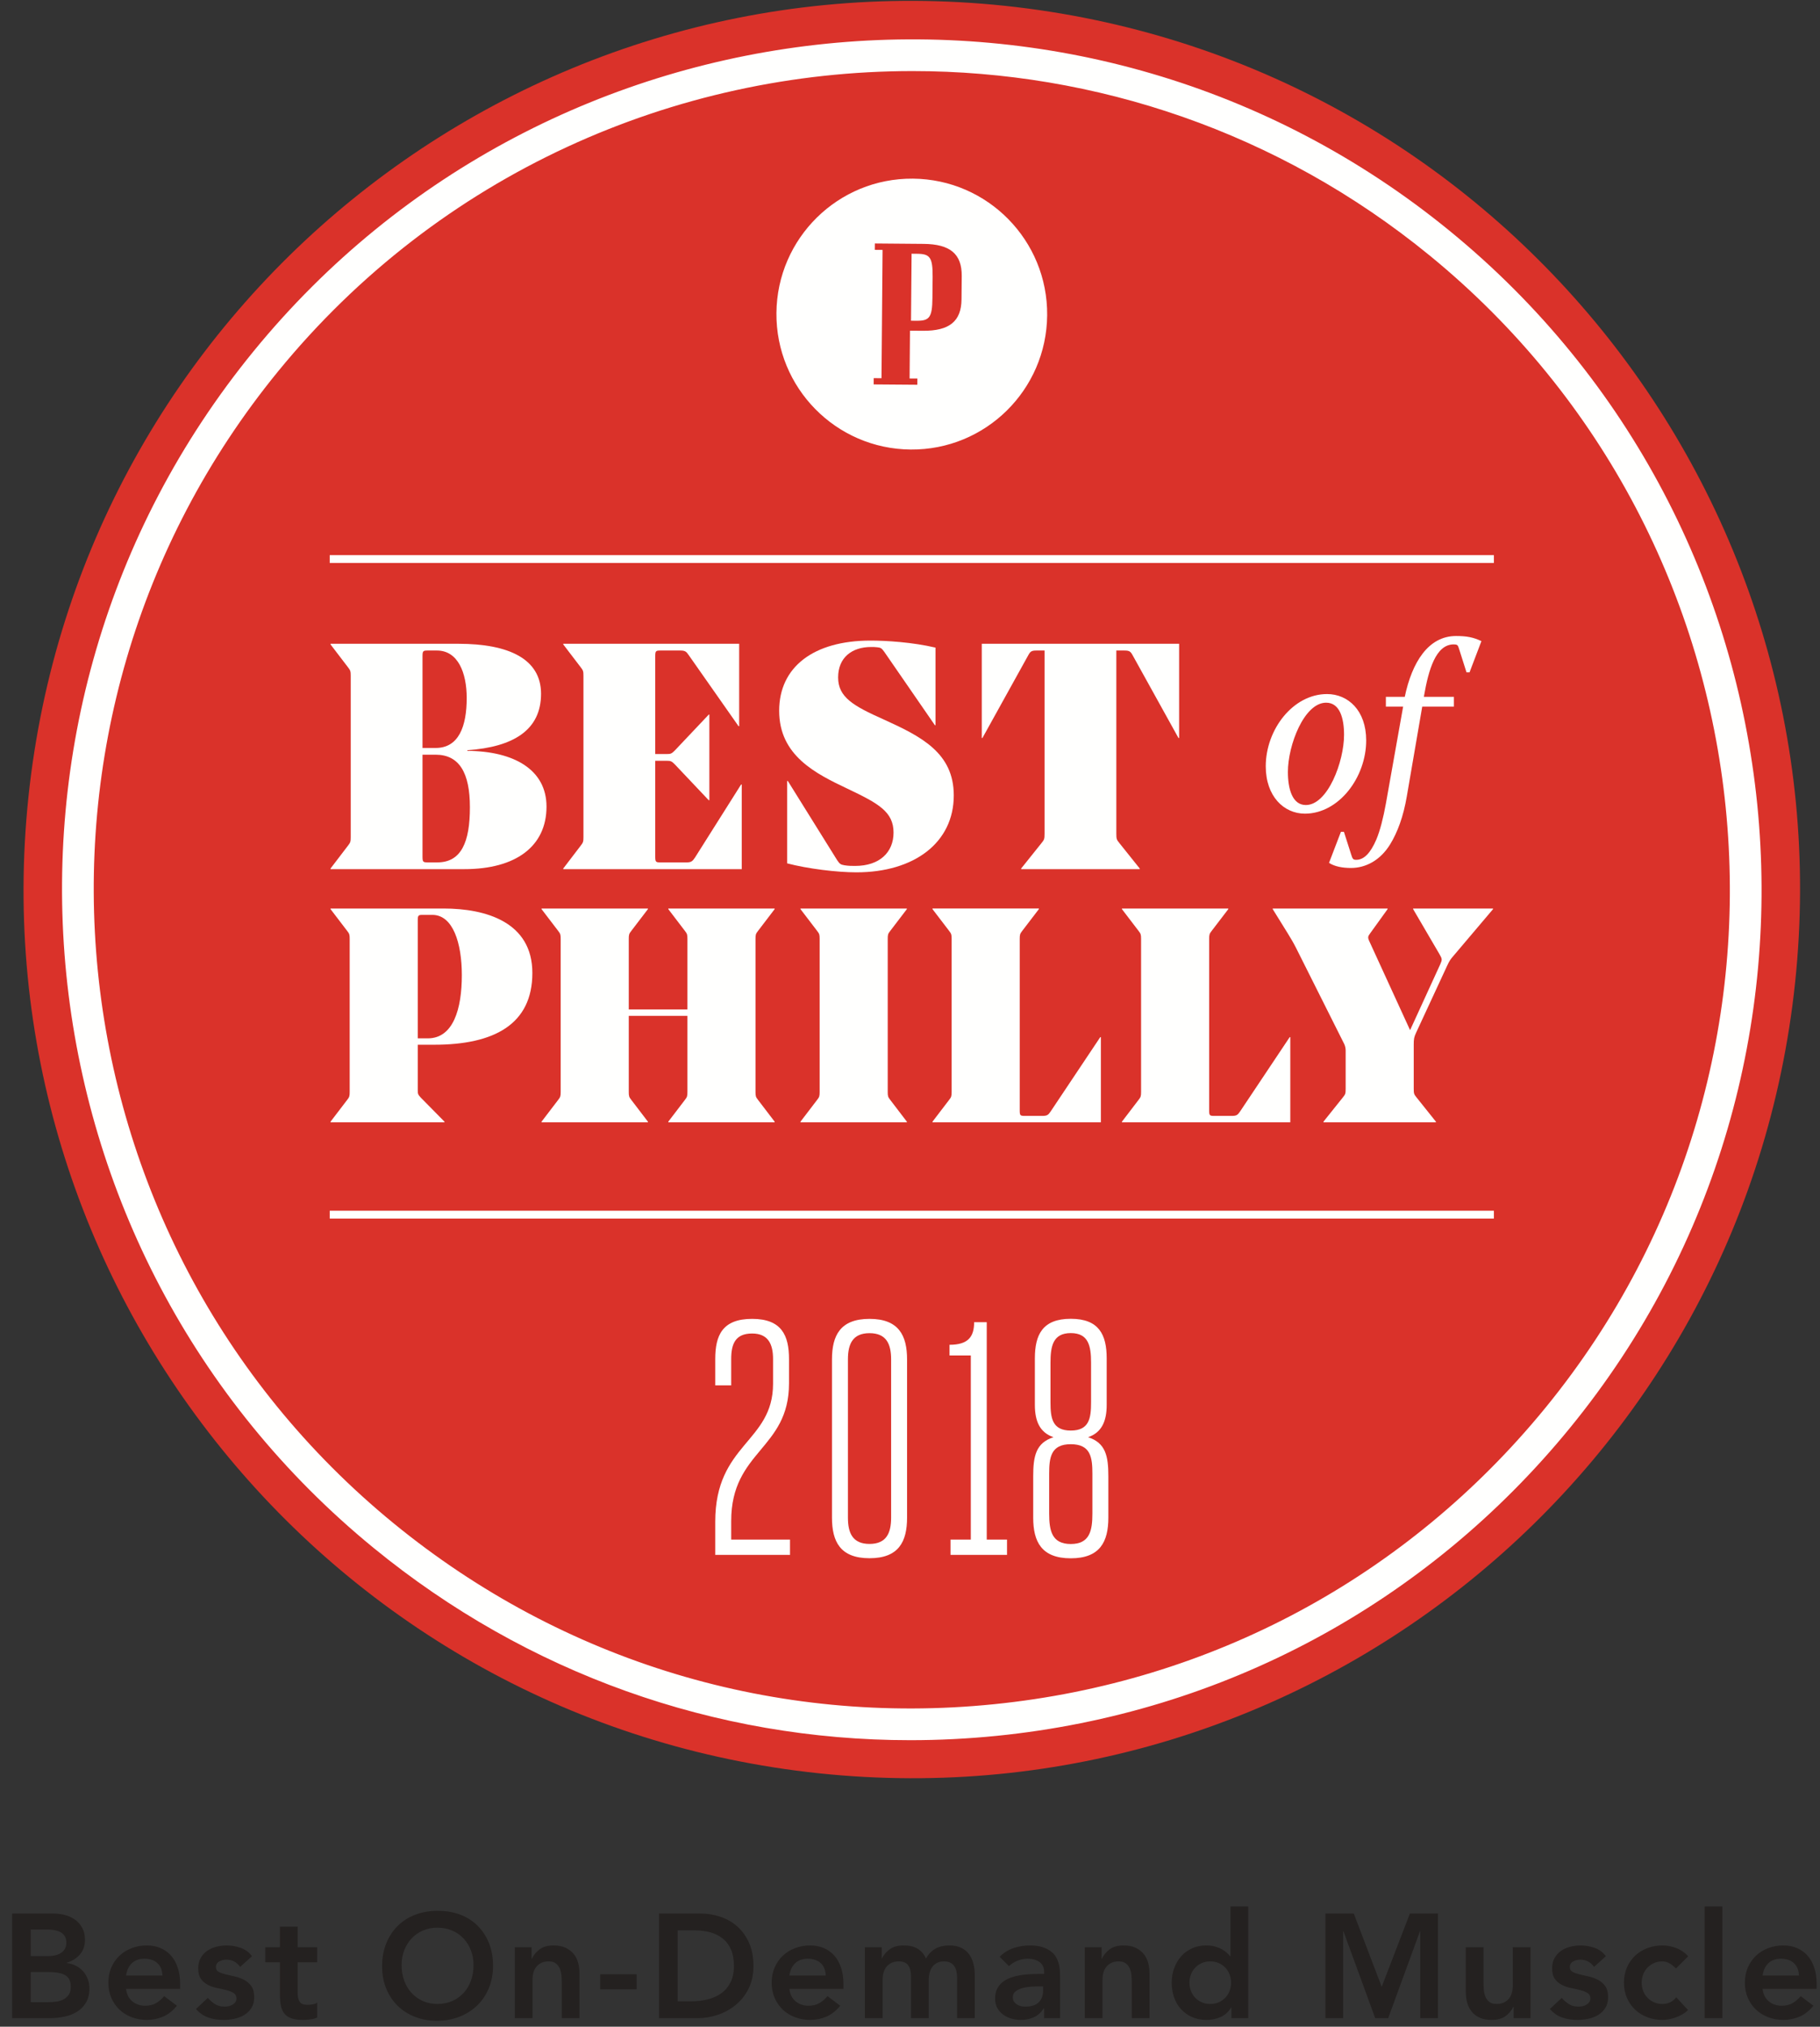 <?xml version="1.0" encoding="UTF-8"?>
<svg width="115px" height="128px" viewBox="0 0 115 128" version="1.1" xmlns="http://www.w3.org/2000/svg" xmlns:xlink="http://www.w3.org/1999/xlink">
    <rect x="0" y="0" width="115" height="128" fill="#333333" stroke="none"/>
    <!-- Generator: Sketch 51.2 (57519) - http://www.bohemiancoding.com/sketch -->
    <title>best-of-philly-2018</title>
    <desc>Created with Sketch.</desc>
    <defs></defs>
    <g id="Page-1" stroke="none" stroke-width="1" fill="none" fill-rule="evenodd">
        <g id="Artboard-2">
            <g id="best-of-philly-2018">
                <g id="BOP_Logo_2018_red" transform="translate(1.287, 0)">
                    <path d="M112.141,62.048 C108.902,92.873 81.288,115.235 50.461,111.995 C19.638,108.755 -2.726,81.14 0.512,50.316 C3.753,19.49 31.37,-2.873 62.194,0.366 C93.02,3.607 115.38,31.222 112.141,62.048" id="Fill-1" fill="#DA322A"></path>
                    <path d="M56.373,4.489 C41.374,4.489 26.494,10.963 16.285,23.454 C-1.759,45.535 1.524,78.178 23.603,96.221 C34.298,104.964 47.758,109.022 61.5,107.634 C75.243,106.253 87.626,99.601 96.368,88.905 C114.412,66.825 111.13,34.182 89.052,16.139 C79.465,8.304 67.883,4.489 56.373,4.489 M56.227,109.904 C43.884,109.904 32.019,105.69 22.334,97.773 C-0.6,79.031 -4.01,45.122 14.733,22.186 C33.477,-0.747 67.385,-4.156 90.32,14.587 C113.254,33.329 116.663,67.237 97.92,90.174 C88.839,101.284 75.976,108.193 61.701,109.629 C59.87,109.813 58.042,109.904 56.227,109.904" id="Fill-3" fill="#FFFFFE"></path>
                    <path d="M56.662,16.028 L56.313,16.024 L56.277,20.256 L56.628,20.258 C57.433,20.265 57.619,20.061 57.63,18.824 L57.643,17.492 C57.652,16.243 57.469,16.034 56.662,16.028" id="Fill-5" fill="#FFFFFE"></path>
                    <path d="M59.468,18.908 C59.455,20.292 58.702,20.905 57.024,20.891 L56.212,20.885 L56.187,23.903 L56.679,23.906 L56.675,24.3 L53.917,24.279 L53.92,23.883 L54.412,23.887 L54.48,15.783 L53.988,15.779 L53.992,15.377 L57.071,15.403 C58.75,15.417 59.491,16.04 59.482,17.426 L59.468,18.908 Z M56.398,11.283 C51.674,11.244 47.814,15.042 47.773,19.767 C47.734,24.491 51.53,28.351 56.255,28.391 C60.977,28.431 64.839,24.634 64.88,19.911 C64.92,15.186 61.122,11.324 56.398,11.283 Z" id="Fill-7" fill="#FFFFFE"></path>
                    <path d="M19.547,35.555 L93.107,35.555 L93.107,35.06 L19.547,35.06 L19.547,35.555 Z M19.547,76.96 L93.107,76.96 L93.107,76.465 L19.547,76.465 L19.547,76.96 Z" id="Fill-9" fill="#FFFFFE"></path>
                    <path d="M78.692,48.398 C78.692,50.297 79.84,51.388 81.166,51.388 C83.315,51.388 85.038,49.09 85.038,46.764 C85.038,44.865 83.889,43.834 82.564,43.834 C80.415,43.834 78.692,46.072 78.692,48.398 Z M83.639,46.411 C83.639,48.104 82.609,50.843 81.225,50.843 C80.371,50.843 80.091,49.827 80.091,48.752 C80.091,47.058 81.122,44.379 82.506,44.379 C83.36,44.379 83.639,45.336 83.639,46.411 Z M86.282,44.011 L86.282,44.629 L87.372,44.629 L86.282,50.755 C86.12,51.653 85.914,52.462 85.679,53.021 C85.325,53.846 84.913,54.303 84.412,54.303 C84.221,54.303 84.176,54.259 84.088,53.964 L83.632,52.536 L83.441,52.536 L82.69,54.495 C83.043,54.73 83.558,54.818 84.074,54.818 C85.016,54.818 85.929,54.332 86.548,53.331 C87.018,52.565 87.387,51.579 87.607,50.283 L88.579,44.629 L90.581,44.629 L90.581,44.011 L88.682,44.011 L88.697,43.923 C88.977,42.317 89.433,40.698 90.567,40.698 C90.788,40.698 90.832,40.742 90.891,40.934 L91.377,42.465 L91.568,42.465 L92.319,40.492 C91.803,40.242 91.362,40.168 90.715,40.168 C88.962,40.168 87.931,41.832 87.475,44.011 L86.282,44.011 Z" id="Fill-11" fill="#FFFFFE"></path>
                    <path d="M19.599,40.659 L19.599,40.7 L20.712,42.157 C20.854,42.339 20.874,42.4 20.874,42.684 L20.874,52.867 C20.874,53.151 20.854,53.212 20.712,53.394 L19.599,54.851 L19.599,54.892 L28.062,54.892 C31.301,54.892 33.245,53.454 33.245,50.944 C33.245,48.616 31.2,47.441 28.244,47.421 L28.244,47.381 C31.159,47.178 32.9,46.105 32.9,43.818 C32.9,41.611 30.855,40.659 27.677,40.659 L19.599,40.659 Z M26.24,47.664 C27.738,47.664 28.405,48.819 28.405,50.984 C28.405,53.191 27.859,54.466 26.341,54.466 L25.753,54.466 C25.45,54.466 25.41,54.446 25.41,54.102 L25.41,47.664 L26.24,47.664 Z M25.41,41.449 C25.41,41.105 25.45,41.085 25.753,41.085 L26.321,41.085 C27.657,41.085 28.203,42.502 28.203,44.08 C28.203,45.883 27.697,47.239 26.24,47.239 L25.41,47.239 L25.41,41.449 Z" id="Fill-12" fill="#FFFFFE"></path>
                    <path d="M45.581,54.892 L45.581,49.547 L45.54,49.547 L42.625,54.163 C42.463,54.406 42.381,54.467 42.078,54.467 L40.458,54.467 C40.154,54.467 40.115,54.446 40.115,54.102 L40.115,48.049 L40.843,48.049 C41.086,48.049 41.147,48.069 41.349,48.272 L43.495,50.539 L43.535,50.539 L43.535,45.133 L43.495,45.133 L41.349,47.401 C41.147,47.604 41.086,47.623 40.843,47.623 L40.115,47.623 L40.115,41.449 C40.115,41.105 40.154,41.085 40.458,41.085 L41.693,41.085 C41.997,41.085 42.078,41.145 42.24,41.388 L45.378,45.862 L45.419,45.862 L45.419,40.659 L34.304,40.659 L34.304,40.7 L35.417,42.157 C35.559,42.339 35.579,42.4 35.579,42.684 L35.579,52.867 C35.579,53.15 35.559,53.212 35.417,53.394 L34.304,54.851 L34.304,54.892 L45.581,54.892 Z" id="Fill-13" fill="#FFFFFE"></path>
                    <path d="M52.825,55.094 C56.489,55.094 58.979,53.212 58.979,50.236 C58.979,47.543 56.915,46.51 54.546,45.437 C52.643,44.586 51.671,44.04 51.671,42.785 C51.671,41.529 52.542,40.862 53.756,40.862 C53.878,40.862 54.019,40.862 54.161,40.882 C54.364,40.902 54.424,40.943 54.586,41.165 L57.785,45.801 L57.826,45.801 L57.826,40.902 C56.368,40.558 54.707,40.457 53.716,40.457 C50.132,40.457 47.946,42.117 47.946,44.89 C47.946,47.725 50.253,48.858 52.258,49.81 C54.221,50.742 55.173,51.268 55.173,52.584 C55.173,53.819 54.302,54.689 52.744,54.689 C52.542,54.689 52.319,54.689 52.076,54.648 C51.833,54.608 51.772,54.568 51.61,54.325 L48.493,49.324 L48.452,49.324 L48.452,54.528 C49.768,54.871 51.61,55.094 52.825,55.094" id="Fill-14" fill="#FFFFFE"></path>
                    <path d="M69.25,52.644 L69.25,41.085 L69.736,41.085 C70.06,41.085 70.141,41.125 70.283,41.388 L73.178,46.611 L73.218,46.611 L73.218,40.659 L60.748,40.659 L60.748,46.611 L60.788,46.611 L63.683,41.388 C63.824,41.125 63.906,41.085 64.229,41.085 L64.716,41.085 L64.716,52.644 C64.716,52.989 64.695,53.029 64.533,53.232 L63.237,54.851 L63.237,54.892 L70.728,54.892 L70.728,54.851 L69.432,53.232 C69.271,53.029 69.25,52.989 69.25,52.644" id="Fill-15" fill="#FFFFFE"></path>
                    <path d="M26.148,65.982 C29.931,65.982 32.351,64.696 32.351,61.45 C32.351,58.243 29.431,57.379 26.743,57.379 L19.599,57.379 L19.599,57.417 L20.655,58.8 C20.79,58.973 20.809,59.03 20.809,59.299 L20.809,68.959 C20.809,69.227 20.79,69.285 20.655,69.459 L19.599,70.841 L19.599,70.879 L26.8,70.879 L26.8,70.841 L25.303,69.324 C25.13,69.131 25.11,69.093 25.11,68.862 L25.11,65.982 L26.148,65.982 Z M25.11,58.128 C25.11,57.801 25.149,57.781 25.437,57.781 L26.032,57.781 C27.338,57.781 27.895,59.568 27.895,61.584 C27.895,63.716 27.358,65.579 25.744,65.579 L25.11,65.579 L25.11,58.128 Z" id="Fill-16" fill="#FFFFFE"></path>
                    <path d="M46.451,59.299 C46.451,59.03 46.47,58.973 46.605,58.8 L47.661,57.417 L47.661,57.379 L40.94,57.379 L40.94,57.417 L41.996,58.8 C42.13,58.973 42.149,59.03 42.149,59.299 L42.149,63.754 L38.443,63.754 L38.443,59.299 C38.443,59.03 38.462,58.973 38.597,58.8 L39.653,57.417 L39.653,57.379 L32.931,57.379 L32.931,57.417 L33.988,58.8 C34.122,58.973 34.141,59.03 34.141,59.299 L34.141,68.959 C34.141,69.228 34.122,69.285 33.988,69.458 L32.931,70.841 L32.931,70.879 L39.653,70.879 L39.653,70.841 L38.597,69.458 C38.462,69.285 38.443,69.228 38.443,68.959 L38.443,64.158 L42.149,64.158 L42.149,68.959 C42.149,69.228 42.13,69.285 41.996,69.458 L40.94,70.841 L40.94,70.879 L47.661,70.879 L47.661,70.841 L46.605,69.458 C46.47,69.285 46.451,69.228 46.451,68.959 L46.451,59.299 Z" id="Fill-17" fill="#FFFFFE"></path>
                    <path d="M49.293,70.879 L56.015,70.879 L56.015,70.841 L54.959,69.458 C54.824,69.285 54.805,69.228 54.805,68.959 L54.805,59.299 C54.805,59.03 54.824,58.973 54.959,58.8 L56.015,57.417 L56.015,57.379 L49.293,57.379 L49.293,57.417 L50.35,58.8 C50.484,58.973 50.504,59.03 50.504,59.299 L50.504,68.959 C50.504,69.228 50.484,69.285 50.35,69.458 L49.293,70.841 L49.293,70.879 Z" id="Fill-18" fill="#FFFFFE"></path>
                    <path d="M58.844,68.959 C58.844,69.228 58.825,69.285 58.691,69.458 L57.634,70.841 L57.634,70.879 L68.274,70.879 L68.274,65.502 L68.235,65.502 L65.105,70.188 C64.951,70.418 64.874,70.476 64.586,70.476 L63.473,70.476 C63.185,70.476 63.146,70.457 63.146,70.131 L63.146,59.299 C63.146,59.03 63.165,58.973 63.299,58.799 L64.356,57.417 L64.356,57.378 L57.634,57.378 L57.634,57.417 L58.691,58.799 C58.825,58.973 58.844,59.03 58.844,59.299 L58.844,68.959 Z" id="Fill-19" fill="#FFFFFE"></path>
                    <path d="M80.243,65.502 L80.205,65.502 L77.075,70.188 C76.921,70.418 76.844,70.476 76.556,70.476 L75.442,70.476 C75.154,70.476 75.116,70.457 75.116,70.13 L75.116,59.299 C75.116,59.03 75.135,58.972 75.269,58.799 L76.326,57.417 L76.326,57.379 L69.604,57.379 L69.604,57.417 L70.66,58.799 C70.795,58.972 70.814,59.03 70.814,59.299 L70.814,68.959 C70.814,69.227 70.795,69.285 70.66,69.458 L69.604,70.841 L69.604,70.879 L80.243,70.879 L80.243,65.502" id="Fill-20" fill="#FFFFFE"></path>
                    <path d="M88.042,65.982 C88.042,65.617 88.061,65.502 88.196,65.214 L90.155,60.989 C90.309,60.663 90.347,60.605 90.597,60.317 L93.054,57.417 L93.054,57.379 L88.004,57.379 L88.004,57.417 L89.656,60.24 C89.848,60.567 89.848,60.605 89.713,60.912 L87.812,65.061 L85.239,59.452 C85.124,59.203 85.142,59.145 85.297,58.934 L86.391,57.417 L86.391,57.379 L79.132,57.379 L79.132,57.417 L80.073,58.934 C80.245,59.222 80.418,59.491 80.61,59.875 L83.645,65.925 C83.702,66.04 83.741,66.194 83.741,66.347 L83.741,68.748 C83.741,69.074 83.722,69.113 83.568,69.304 L82.338,70.841 L82.338,70.879 L89.444,70.879 L89.444,70.841 L88.215,69.304 C88.061,69.113 88.042,69.074 88.042,68.748 L88.042,65.982 Z" id="Fill-21" fill="#FFFFFE"></path>
                    <path d="M43.907,98.202 L48.632,98.202 L48.632,97.236 L44.915,97.236 L44.915,96.061 C44.915,91.61 48.568,91.546 48.568,87.368 L48.568,85.835 C48.568,84.345 48.107,83.295 46.238,83.295 C44.349,83.295 43.907,84.345 43.907,85.835 L43.907,87.494 L44.915,87.494 L44.915,85.835 C44.915,84.891 45.167,84.219 46.238,84.219 C47.267,84.219 47.56,84.912 47.56,85.835 L47.56,87.389 C47.56,91.106 43.907,91.168 43.907,96.103 L43.907,98.202 Z M53.655,97.509 C52.584,97.509 52.291,96.816 52.291,95.85 L52.291,85.857 C52.291,84.891 52.584,84.198 53.655,84.198 C54.726,84.198 55.02,84.891 55.02,85.857 L55.02,95.85 C55.02,96.816 54.726,97.509 53.655,97.509 Z M53.655,83.295 C51.807,83.295 51.283,84.345 51.283,85.857 L51.283,95.85 C51.283,97.362 51.807,98.412 53.655,98.412 C55.503,98.412 56.028,97.362 56.028,95.85 L56.028,85.857 C56.028,84.345 55.503,83.295 53.655,83.295 Z M61.062,83.505 L60.265,83.505 C60.265,84.429 59.886,84.932 58.711,84.932 L58.711,85.605 L60.055,85.605 L60.055,97.236 L58.774,97.236 L58.774,98.202 L62.343,98.202 L62.343,97.236 L61.062,97.236 L61.062,83.505 Z" id="Fill-22" fill="#FFFFFE"></path>
                    <path d="M65.09,86.063 L65.09,88.564 C65.09,89.551 65.196,90.349 66.372,90.349 C67.549,90.349 67.654,89.551 67.654,88.564 L67.654,86.063 C67.654,85.034 67.507,84.193 66.372,84.193 C65.238,84.193 65.09,85.034 65.09,86.063 M67.738,95.581 L67.738,93.081 C67.738,92.051 67.633,91.211 66.372,91.211 C65.111,91.211 65.006,92.051 65.006,93.081 L65.006,95.581 C65.006,96.673 65.175,97.514 66.372,97.514 C67.57,97.514 67.738,96.673 67.738,95.581 M68.641,85.79 L68.641,88.731 C68.641,89.761 68.326,90.475 67.465,90.769 C68.578,91.127 68.746,91.967 68.746,93.228 L68.746,95.854 C68.746,97.367 68.221,98.417 66.372,98.417 C64.523,98.417 63.998,97.367 63.998,95.854 L63.998,93.228 C63.998,91.967 64.166,91.127 65.28,90.769 C64.418,90.475 64.103,89.761 64.103,88.731 L64.103,85.79 C64.103,84.298 64.586,83.29 66.372,83.29 C68.158,83.29 68.641,84.298 68.641,85.79" id="Fill-23" fill="#FFFFFE"></path>
                </g>
                <path d="M0.767,120.851 L3.343,120.851 C3.592,120.851 3.838,120.88 4.08,120.94 C4.323,120.999 4.539,121.095 4.729,121.229 C4.919,121.363 5.073,121.535 5.191,121.747 C5.309,121.959 5.369,122.214 5.369,122.512 C5.369,122.886 5.263,123.194 5.051,123.436 C4.84,123.679 4.563,123.853 4.22,123.959 L4.22,123.978 C4.426,124.003 4.617,124.06 4.795,124.151 C4.972,124.241 5.123,124.356 5.247,124.496 C5.372,124.636 5.47,124.798 5.541,124.981 C5.613,125.165 5.649,125.362 5.649,125.574 C5.649,125.935 5.577,126.235 5.434,126.475 C5.291,126.714 5.103,126.907 4.869,127.053 C4.636,127.2 4.368,127.304 4.066,127.366 C3.765,127.428 3.458,127.459 3.147,127.459 L0.767,127.459 L0.767,120.851 Z M1.943,123.539 L3.016,123.539 C3.408,123.539 3.702,123.463 3.898,123.31 C4.094,123.158 4.192,122.957 4.192,122.708 C4.192,122.422 4.091,122.209 3.889,122.069 C3.687,121.929 3.362,121.859 2.914,121.859 L1.943,121.859 L1.943,123.539 Z M1.943,126.451 L3.026,126.451 C3.175,126.451 3.335,126.442 3.506,126.423 C3.678,126.405 3.835,126.361 3.978,126.293 C4.121,126.224 4.239,126.126 4.332,125.999 C4.426,125.871 4.473,125.698 4.473,125.481 C4.473,125.132 4.359,124.889 4.132,124.753 C3.905,124.616 3.552,124.547 3.072,124.547 L1.943,124.547 L1.943,126.451 Z M7.966,125.611 C8.003,125.947 8.134,126.209 8.358,126.395 C8.582,126.582 8.853,126.675 9.17,126.675 C9.45,126.675 9.685,126.618 9.875,126.503 C10.065,126.388 10.231,126.243 10.374,126.069 L11.177,126.675 C10.916,126.999 10.623,127.229 10.3,127.366 C9.976,127.503 9.637,127.571 9.282,127.571 C8.946,127.571 8.629,127.515 8.33,127.403 C8.031,127.291 7.773,127.133 7.555,126.927 C7.338,126.722 7.165,126.475 7.037,126.185 C6.91,125.896 6.846,125.574 6.846,125.219 C6.846,124.865 6.91,124.543 7.037,124.253 C7.165,123.964 7.338,123.716 7.555,123.511 C7.773,123.306 8.031,123.147 8.33,123.035 C8.629,122.923 8.946,122.867 9.282,122.867 C9.593,122.867 9.878,122.922 10.136,123.03 C10.394,123.139 10.615,123.296 10.799,123.502 C10.983,123.707 11.126,123.961 11.228,124.263 C11.331,124.564 11.382,124.911 11.382,125.303 L11.382,125.611 L7.966,125.611 Z M10.262,124.771 C10.256,124.441 10.153,124.182 9.954,123.992 C9.755,123.802 9.478,123.707 9.123,123.707 C8.787,123.707 8.521,123.804 8.325,123.996 C8.129,124.189 8.01,124.448 7.966,124.771 L10.262,124.771 Z M15.175,124.221 C14.957,123.916 14.664,123.763 14.297,123.763 C14.148,123.763 14.002,123.8 13.858,123.875 C13.715,123.95 13.644,124.071 13.644,124.239 C13.644,124.376 13.703,124.476 13.821,124.538 C13.939,124.6 14.089,124.653 14.269,124.697 C14.45,124.74 14.644,124.785 14.853,124.832 C15.061,124.879 15.255,124.95 15.436,125.047 C15.616,125.143 15.766,125.275 15.884,125.443 C16.002,125.611 16.061,125.842 16.061,126.134 C16.061,126.402 16.004,126.627 15.889,126.811 C15.774,126.994 15.624,127.142 15.441,127.254 C15.257,127.366 15.05,127.447 14.82,127.497 C14.59,127.547 14.359,127.571 14.129,127.571 C13.781,127.571 13.46,127.522 13.168,127.422 C12.875,127.323 12.614,127.142 12.384,126.881 L13.13,126.181 C13.274,126.342 13.428,126.475 13.592,126.577 C13.757,126.68 13.958,126.731 14.195,126.731 C14.275,126.731 14.359,126.722 14.447,126.703 C14.534,126.685 14.615,126.654 14.689,126.61 C14.764,126.566 14.825,126.512 14.871,126.447 C14.918,126.381 14.941,126.305 14.941,126.218 C14.941,126.062 14.882,125.947 14.764,125.873 C14.646,125.798 14.496,125.737 14.316,125.691 C14.135,125.644 13.941,125.6 13.732,125.56 C13.524,125.52 13.33,125.454 13.149,125.364 C12.969,125.274 12.819,125.148 12.701,124.986 C12.583,124.824 12.524,124.6 12.524,124.314 C12.524,124.065 12.575,123.849 12.678,123.665 C12.78,123.482 12.916,123.331 13.084,123.212 C13.252,123.094 13.445,123.007 13.662,122.951 C13.88,122.895 14.101,122.867 14.325,122.867 C14.624,122.867 14.919,122.918 15.212,123.021 C15.504,123.124 15.741,123.3 15.921,123.548 L15.175,124.221 Z M16.764,123.931 L16.764,122.979 L17.688,122.979 L17.688,121.682 L18.808,121.682 L18.808,122.979 L20.04,122.979 L20.04,123.931 L18.808,123.931 L18.808,125.891 C18.808,126.115 18.85,126.293 18.934,126.423 C19.018,126.554 19.185,126.619 19.434,126.619 C19.533,126.619 19.642,126.608 19.76,126.587 C19.878,126.565 19.972,126.529 20.04,126.479 L20.04,127.422 C19.922,127.478 19.777,127.517 19.606,127.539 C19.435,127.561 19.284,127.571 19.154,127.571 C18.855,127.571 18.611,127.539 18.421,127.473 C18.231,127.408 18.082,127.309 17.973,127.175 C17.864,127.041 17.789,126.875 17.749,126.675 C17.708,126.476 17.688,126.246 17.688,125.985 L17.688,123.931 L16.764,123.931 Z M24.143,124.183 C24.143,123.654 24.23,123.174 24.404,122.741 C24.579,122.309 24.82,121.94 25.128,121.635 C25.436,121.33 25.803,121.095 26.229,120.93 C26.656,120.765 27.124,120.683 27.634,120.683 C28.151,120.677 28.623,120.753 29.053,120.912 C29.482,121.07 29.852,121.302 30.164,121.607 C30.475,121.912 30.717,122.279 30.892,122.708 C31.066,123.138 31.153,123.617 31.153,124.146 C31.153,124.662 31.066,125.132 30.892,125.555 C30.717,125.978 30.475,126.342 30.164,126.647 C29.852,126.952 29.482,127.19 29.053,127.361 C28.623,127.533 28.151,127.621 27.634,127.627 C27.124,127.627 26.656,127.545 26.229,127.38 C25.803,127.215 25.436,126.982 25.128,126.68 C24.82,126.378 24.579,126.016 24.404,125.593 C24.23,125.169 24.143,124.7 24.143,124.183 Z M25.375,124.108 C25.375,124.463 25.43,124.79 25.539,125.089 C25.647,125.387 25.801,125.646 26.001,125.863 C26.2,126.081 26.438,126.252 26.715,126.377 C26.992,126.501 27.301,126.563 27.643,126.563 C27.986,126.563 28.297,126.501 28.577,126.377 C28.857,126.252 29.096,126.081 29.296,125.863 C29.495,125.646 29.649,125.387 29.758,125.089 C29.866,124.79 29.921,124.463 29.921,124.108 C29.921,123.779 29.866,123.471 29.758,123.184 C29.649,122.898 29.495,122.648 29.296,122.433 C29.096,122.218 28.857,122.05 28.577,121.929 C28.297,121.808 27.986,121.747 27.643,121.747 C27.301,121.747 26.992,121.808 26.715,121.929 C26.438,122.05 26.2,122.218 26.001,122.433 C25.801,122.648 25.647,122.898 25.539,123.184 C25.43,123.471 25.375,123.779 25.375,124.108 Z M32.528,122.979 L33.592,122.979 L33.592,123.698 L33.611,123.698 C33.716,123.474 33.878,123.279 34.096,123.114 C34.314,122.95 34.609,122.867 34.983,122.867 C35.281,122.867 35.535,122.917 35.743,123.016 C35.952,123.116 36.121,123.247 36.252,123.408 C36.383,123.57 36.476,123.757 36.532,123.968 C36.588,124.18 36.616,124.401 36.616,124.631 L36.616,127.459 L35.496,127.459 L35.496,125.191 C35.496,125.067 35.49,124.928 35.477,124.776 C35.465,124.623 35.432,124.48 35.379,124.347 C35.326,124.213 35.244,124.101 35.132,124.01 C35.02,123.92 34.868,123.875 34.675,123.875 C34.488,123.875 34.331,123.906 34.203,123.968 C34.076,124.031 33.97,124.115 33.886,124.221 C33.802,124.326 33.741,124.448 33.704,124.585 C33.667,124.721 33.648,124.865 33.648,125.014 L33.648,127.459 L32.528,127.459 L32.528,122.979 Z M40.231,125.639 L37.925,125.639 L37.925,124.687 L40.231,124.687 L40.231,125.639 Z M41.643,120.851 L44.247,120.851 C44.683,120.851 45.103,120.918 45.507,121.052 C45.912,121.185 46.27,121.389 46.581,121.663 C46.892,121.937 47.141,122.281 47.328,122.694 C47.514,123.108 47.608,123.595 47.608,124.155 C47.608,124.721 47.5,125.211 47.286,125.625 C47.071,126.039 46.794,126.381 46.455,126.652 C46.116,126.923 45.739,127.125 45.325,127.259 C44.912,127.393 44.506,127.459 44.107,127.459 L41.643,127.459 L41.643,120.851 Z M43.697,126.395 C44.064,126.395 44.411,126.353 44.737,126.269 C45.064,126.185 45.349,126.055 45.591,125.877 C45.834,125.7 46.025,125.47 46.165,125.187 C46.305,124.903 46.375,124.56 46.375,124.155 C46.375,123.757 46.313,123.415 46.189,123.128 C46.064,122.842 45.892,122.61 45.671,122.433 C45.45,122.256 45.188,122.125 44.887,122.041 C44.585,121.957 44.253,121.915 43.893,121.915 L42.819,121.915 L42.819,126.395 L43.697,126.395 Z M49.878,125.611 C49.916,125.947 50.046,126.209 50.27,126.395 C50.494,126.582 50.765,126.675 51.082,126.675 C51.362,126.675 51.597,126.618 51.787,126.503 C51.977,126.388 52.143,126.243 52.287,126.069 L53.089,126.675 C52.828,126.999 52.535,127.229 52.212,127.366 C51.888,127.503 51.549,127.571 51.194,127.571 C50.858,127.571 50.541,127.515 50.242,127.403 C49.944,127.291 49.685,127.133 49.468,126.927 C49.25,126.722 49.077,126.475 48.95,126.185 C48.822,125.896 48.758,125.574 48.758,125.219 C48.758,124.865 48.822,124.543 48.95,124.253 C49.077,123.964 49.25,123.716 49.468,123.511 C49.685,123.306 49.944,123.147 50.242,123.035 C50.541,122.923 50.858,122.867 51.194,122.867 C51.506,122.867 51.79,122.922 52.049,123.03 C52.307,123.139 52.528,123.296 52.711,123.502 C52.895,123.707 53.038,123.961 53.141,124.263 C53.243,124.564 53.295,124.911 53.295,125.303 L53.295,125.611 L49.878,125.611 Z M52.175,124.771 C52.168,124.441 52.066,124.182 51.867,123.992 C51.667,123.802 51.39,123.707 51.036,123.707 C50.7,123.707 50.434,123.804 50.238,123.996 C50.042,124.189 49.922,124.448 49.878,124.771 L52.175,124.771 Z M54.651,122.979 L55.715,122.979 L55.715,123.679 L55.733,123.679 C55.833,123.468 55.993,123.279 56.214,123.114 C56.435,122.95 56.732,122.867 57.106,122.867 C57.809,122.867 58.275,123.144 58.506,123.698 C58.667,123.412 58.87,123.202 59.112,123.068 C59.355,122.934 59.644,122.867 59.98,122.867 C60.279,122.867 60.531,122.917 60.737,123.016 C60.942,123.116 61.108,123.253 61.236,123.427 C61.363,123.601 61.455,123.805 61.511,124.038 C61.567,124.272 61.595,124.522 61.595,124.79 L61.595,127.459 L60.475,127.459 L60.475,124.921 C60.475,124.784 60.463,124.651 60.438,124.524 C60.413,124.396 60.369,124.284 60.307,124.188 C60.245,124.091 60.161,124.015 60.055,123.959 C59.949,123.903 59.812,123.875 59.644,123.875 C59.47,123.875 59.322,123.908 59.201,123.973 C59.08,124.038 58.98,124.126 58.902,124.235 C58.825,124.343 58.769,124.468 58.734,124.608 C58.7,124.748 58.683,124.889 58.683,125.033 L58.683,127.459 L57.563,127.459 L57.563,124.79 C57.563,124.51 57.504,124.287 57.386,124.123 C57.267,123.958 57.071,123.875 56.798,123.875 C56.611,123.875 56.454,123.906 56.326,123.968 C56.199,124.031 56.093,124.115 56.009,124.221 C55.925,124.326 55.864,124.448 55.827,124.585 C55.789,124.721 55.771,124.865 55.771,125.014 L55.771,127.459 L54.651,127.459 L54.651,122.979 Z M65.976,126.843 L65.948,126.843 C65.786,127.099 65.58,127.284 65.332,127.399 C65.083,127.514 64.809,127.571 64.51,127.571 C64.305,127.571 64.104,127.543 63.908,127.487 C63.712,127.431 63.538,127.347 63.385,127.235 C63.233,127.123 63.11,126.983 63.017,126.815 C62.923,126.647 62.877,126.451 62.877,126.227 C62.877,125.985 62.92,125.778 63.007,125.607 C63.094,125.436 63.211,125.292 63.357,125.177 C63.504,125.062 63.673,124.97 63.866,124.902 C64.059,124.833 64.26,124.782 64.468,124.748 C64.677,124.714 64.887,124.692 65.098,124.683 C65.31,124.673 65.509,124.669 65.696,124.669 L65.976,124.669 L65.976,124.547 C65.976,124.267 65.879,124.057 65.686,123.917 C65.493,123.777 65.247,123.707 64.949,123.707 C64.712,123.707 64.491,123.749 64.286,123.833 C64.081,123.917 63.903,124.031 63.754,124.174 L63.166,123.586 C63.415,123.331 63.706,123.147 64.039,123.035 C64.372,122.923 64.715,122.867 65.07,122.867 C65.388,122.867 65.655,122.903 65.873,122.974 C66.091,123.046 66.271,123.138 66.414,123.25 C66.557,123.362 66.668,123.491 66.746,123.637 C66.823,123.783 66.879,123.931 66.914,124.08 C66.948,124.23 66.968,124.375 66.974,124.515 C66.981,124.655 66.984,124.777 66.984,124.883 L66.984,127.459 L65.976,127.459 L65.976,126.843 Z M65.91,125.453 L65.677,125.453 C65.521,125.453 65.347,125.459 65.154,125.471 C64.961,125.484 64.779,125.513 64.608,125.56 C64.437,125.607 64.292,125.675 64.174,125.765 C64.056,125.856 63.997,125.982 63.997,126.143 C63.997,126.249 64.02,126.338 64.067,126.409 C64.113,126.481 64.174,126.542 64.249,126.591 C64.323,126.641 64.407,126.677 64.501,126.699 C64.594,126.721 64.687,126.731 64.781,126.731 C65.167,126.731 65.451,126.64 65.635,126.456 C65.818,126.272 65.91,126.022 65.91,125.705 L65.91,125.453 Z M68.545,122.979 L69.609,122.979 L69.609,123.698 L69.628,123.698 C69.734,123.474 69.895,123.279 70.113,123.114 C70.331,122.95 70.627,122.867 71,122.867 C71.299,122.867 71.552,122.917 71.761,123.016 C71.969,123.116 72.139,123.247 72.269,123.408 C72.4,123.57 72.493,123.757 72.549,123.968 C72.605,124.18 72.633,124.401 72.633,124.631 L72.633,127.459 L71.513,127.459 L71.513,125.191 C71.513,125.067 71.507,124.928 71.495,124.776 C71.482,124.623 71.45,124.48 71.397,124.347 C71.344,124.213 71.261,124.101 71.149,124.01 C71.037,123.92 70.885,123.875 70.692,123.875 C70.505,123.875 70.348,123.906 70.221,123.968 C70.093,124.031 69.987,124.115 69.903,124.221 C69.819,124.326 69.758,124.448 69.721,124.585 C69.684,124.721 69.665,124.865 69.665,125.014 L69.665,127.459 L68.545,127.459 L68.545,122.979 Z M77.807,126.787 L77.788,126.787 C77.627,127.061 77.409,127.26 77.135,127.385 C76.861,127.509 76.566,127.571 76.248,127.571 C75.9,127.571 75.59,127.511 75.32,127.389 C75.049,127.268 74.817,127.102 74.624,126.89 C74.431,126.679 74.285,126.43 74.185,126.143 C74.086,125.857 74.036,125.549 74.036,125.219 C74.036,124.889 74.089,124.581 74.195,124.295 C74.301,124.009 74.448,123.76 74.638,123.548 C74.828,123.337 75.057,123.17 75.324,123.049 C75.592,122.928 75.884,122.867 76.202,122.867 C76.413,122.867 76.6,122.889 76.762,122.932 C76.923,122.976 77.067,123.032 77.191,123.1 C77.315,123.169 77.421,123.242 77.508,123.32 C77.596,123.398 77.667,123.474 77.723,123.548 L77.751,123.548 L77.751,120.403 L78.871,120.403 L78.871,127.459 L77.807,127.459 L77.807,126.787 Z M75.156,125.219 C75.156,125.394 75.186,125.562 75.245,125.723 C75.304,125.885 75.391,126.028 75.506,126.153 C75.621,126.277 75.76,126.377 75.922,126.451 C76.083,126.526 76.267,126.563 76.472,126.563 C76.678,126.563 76.861,126.526 77.023,126.451 C77.185,126.377 77.323,126.277 77.438,126.153 C77.554,126.028 77.641,125.885 77.7,125.723 C77.759,125.562 77.788,125.394 77.788,125.219 C77.788,125.045 77.759,124.877 77.7,124.715 C77.641,124.553 77.554,124.41 77.438,124.286 C77.323,124.161 77.185,124.062 77.023,123.987 C76.861,123.912 76.678,123.875 76.472,123.875 C76.267,123.875 76.083,123.912 75.922,123.987 C75.76,124.062 75.621,124.161 75.506,124.286 C75.391,124.41 75.304,124.553 75.245,124.715 C75.186,124.877 75.156,125.045 75.156,125.219 Z M83.749,120.851 L85.541,120.851 L87.305,125.481 L89.088,120.851 L90.861,120.851 L90.861,127.459 L89.741,127.459 L89.741,121.971 L89.723,121.971 L87.716,127.459 L86.894,127.459 L84.888,121.971 L84.869,121.971 L84.869,127.459 L83.749,127.459 L83.749,120.851 Z M96.707,127.459 L95.643,127.459 L95.643,126.741 L95.624,126.741 C95.519,126.965 95.357,127.159 95.139,127.324 C94.921,127.489 94.626,127.571 94.252,127.571 C93.954,127.571 93.7,127.523 93.492,127.427 C93.283,127.33 93.113,127.2 92.983,127.035 C92.852,126.87 92.759,126.682 92.703,126.47 C92.647,126.258 92.619,126.038 92.619,125.807 L92.619,122.979 L93.739,122.979 L93.739,125.247 C93.739,125.372 93.745,125.51 93.758,125.663 C93.77,125.815 93.803,125.958 93.856,126.092 C93.908,126.226 93.989,126.338 94.098,126.428 C94.207,126.518 94.361,126.563 94.56,126.563 C94.747,126.563 94.904,126.532 95.032,126.47 C95.159,126.408 95.265,126.324 95.349,126.218 C95.433,126.112 95.494,125.991 95.531,125.854 C95.568,125.717 95.587,125.574 95.587,125.425 L95.587,122.979 L96.707,122.979 L96.707,127.459 Z M100.723,124.221 C100.506,123.916 100.213,123.763 99.846,123.763 C99.697,123.763 99.55,123.8 99.407,123.875 C99.264,123.95 99.193,124.071 99.193,124.239 C99.193,124.376 99.252,124.476 99.37,124.538 C99.488,124.6 99.638,124.653 99.818,124.697 C99.998,124.74 100.193,124.785 100.401,124.832 C100.61,124.879 100.804,124.95 100.985,125.047 C101.165,125.143 101.315,125.275 101.433,125.443 C101.551,125.611 101.61,125.842 101.61,126.134 C101.61,126.402 101.553,126.627 101.437,126.811 C101.322,126.994 101.173,127.142 100.989,127.254 C100.806,127.366 100.599,127.447 100.369,127.497 C100.138,127.547 99.908,127.571 99.678,127.571 C99.329,127.571 99.009,127.522 98.717,127.422 C98.424,127.323 98.163,127.142 97.932,126.881 L98.679,126.181 C98.822,126.342 98.976,126.475 99.141,126.577 C99.306,126.68 99.507,126.731 99.743,126.731 C99.824,126.731 99.908,126.722 99.995,126.703 C100.082,126.685 100.163,126.654 100.238,126.61 C100.313,126.566 100.373,126.512 100.42,126.447 C100.467,126.381 100.49,126.305 100.49,126.218 C100.49,126.062 100.431,125.947 100.313,125.873 C100.194,125.798 100.045,125.737 99.865,125.691 C99.684,125.644 99.49,125.6 99.281,125.56 C99.073,125.52 98.878,125.454 98.698,125.364 C98.517,125.274 98.368,125.148 98.25,124.986 C98.132,124.824 98.072,124.6 98.072,124.314 C98.072,124.065 98.124,123.849 98.227,123.665 C98.329,123.482 98.465,123.331 98.633,123.212 C98.801,123.094 98.993,123.007 99.211,122.951 C99.429,122.895 99.65,122.867 99.874,122.867 C100.173,122.867 100.468,122.918 100.761,123.021 C101.053,123.124 101.29,123.3 101.47,123.548 L100.723,124.221 Z M105.897,124.323 C105.766,124.186 105.63,124.077 105.486,123.996 C105.343,123.916 105.197,123.875 105.048,123.875 C104.842,123.875 104.659,123.912 104.497,123.987 C104.335,124.062 104.197,124.161 104.082,124.286 C103.966,124.41 103.879,124.553 103.82,124.715 C103.761,124.877 103.732,125.045 103.732,125.219 C103.732,125.394 103.761,125.562 103.82,125.723 C103.879,125.885 103.966,126.028 104.082,126.153 C104.197,126.277 104.335,126.377 104.497,126.451 C104.659,126.526 104.842,126.563 105.048,126.563 C105.222,126.563 105.384,126.528 105.533,126.456 C105.682,126.384 105.81,126.28 105.916,126.143 L106.662,126.946 C106.55,127.058 106.421,127.155 106.275,127.235 C106.129,127.316 105.981,127.382 105.832,127.431 C105.682,127.481 105.539,127.517 105.402,127.539 C105.265,127.561 105.147,127.571 105.048,127.571 C104.712,127.571 104.394,127.515 104.096,127.403 C103.797,127.291 103.539,127.133 103.321,126.927 C103.103,126.722 102.93,126.475 102.803,126.185 C102.675,125.896 102.611,125.574 102.611,125.219 C102.611,124.865 102.675,124.543 102.803,124.253 C102.93,123.964 103.103,123.716 103.321,123.511 C103.539,123.306 103.797,123.147 104.096,123.035 C104.394,122.923 104.712,122.867 105.048,122.867 C105.334,122.867 105.622,122.922 105.911,123.03 C106.2,123.139 106.454,123.312 106.672,123.548 L105.897,124.323 Z M107.71,120.403 L108.831,120.403 L108.831,127.459 L107.71,127.459 L107.71,120.403 Z M111.372,125.611 C111.409,125.947 111.54,126.209 111.764,126.395 C111.988,126.582 112.259,126.675 112.576,126.675 C112.856,126.675 113.091,126.618 113.281,126.503 C113.471,126.388 113.637,126.243 113.78,126.069 L114.583,126.675 C114.322,126.999 114.029,127.229 113.706,127.366 C113.382,127.503 113.043,127.571 112.688,127.571 C112.352,127.571 112.035,127.515 111.736,127.403 C111.437,127.291 111.179,127.133 110.961,126.927 C110.744,126.722 110.571,126.475 110.443,126.185 C110.316,125.896 110.252,125.574 110.252,125.219 C110.252,124.865 110.316,124.543 110.443,124.253 C110.571,123.964 110.744,123.716 110.961,123.511 C111.179,123.306 111.437,123.147 111.736,123.035 C112.035,122.923 112.352,122.867 112.688,122.867 C112.999,122.867 113.284,122.922 113.542,123.03 C113.8,123.139 114.021,123.296 114.205,123.502 C114.389,123.707 114.532,123.961 114.634,124.263 C114.737,124.564 114.788,124.911 114.788,125.303 L114.788,125.611 L111.372,125.611 Z M113.668,124.771 C113.662,124.441 113.559,124.182 113.36,123.992 C113.161,123.802 112.884,123.707 112.529,123.707 C112.193,123.707 111.927,123.804 111.731,123.996 C111.535,124.189 111.416,124.448 111.372,124.771 L113.668,124.771 Z" id="Best-On-Demand-Muscl" fill="#242120"></path>
            </g>
        </g>
    </g>
</svg>
